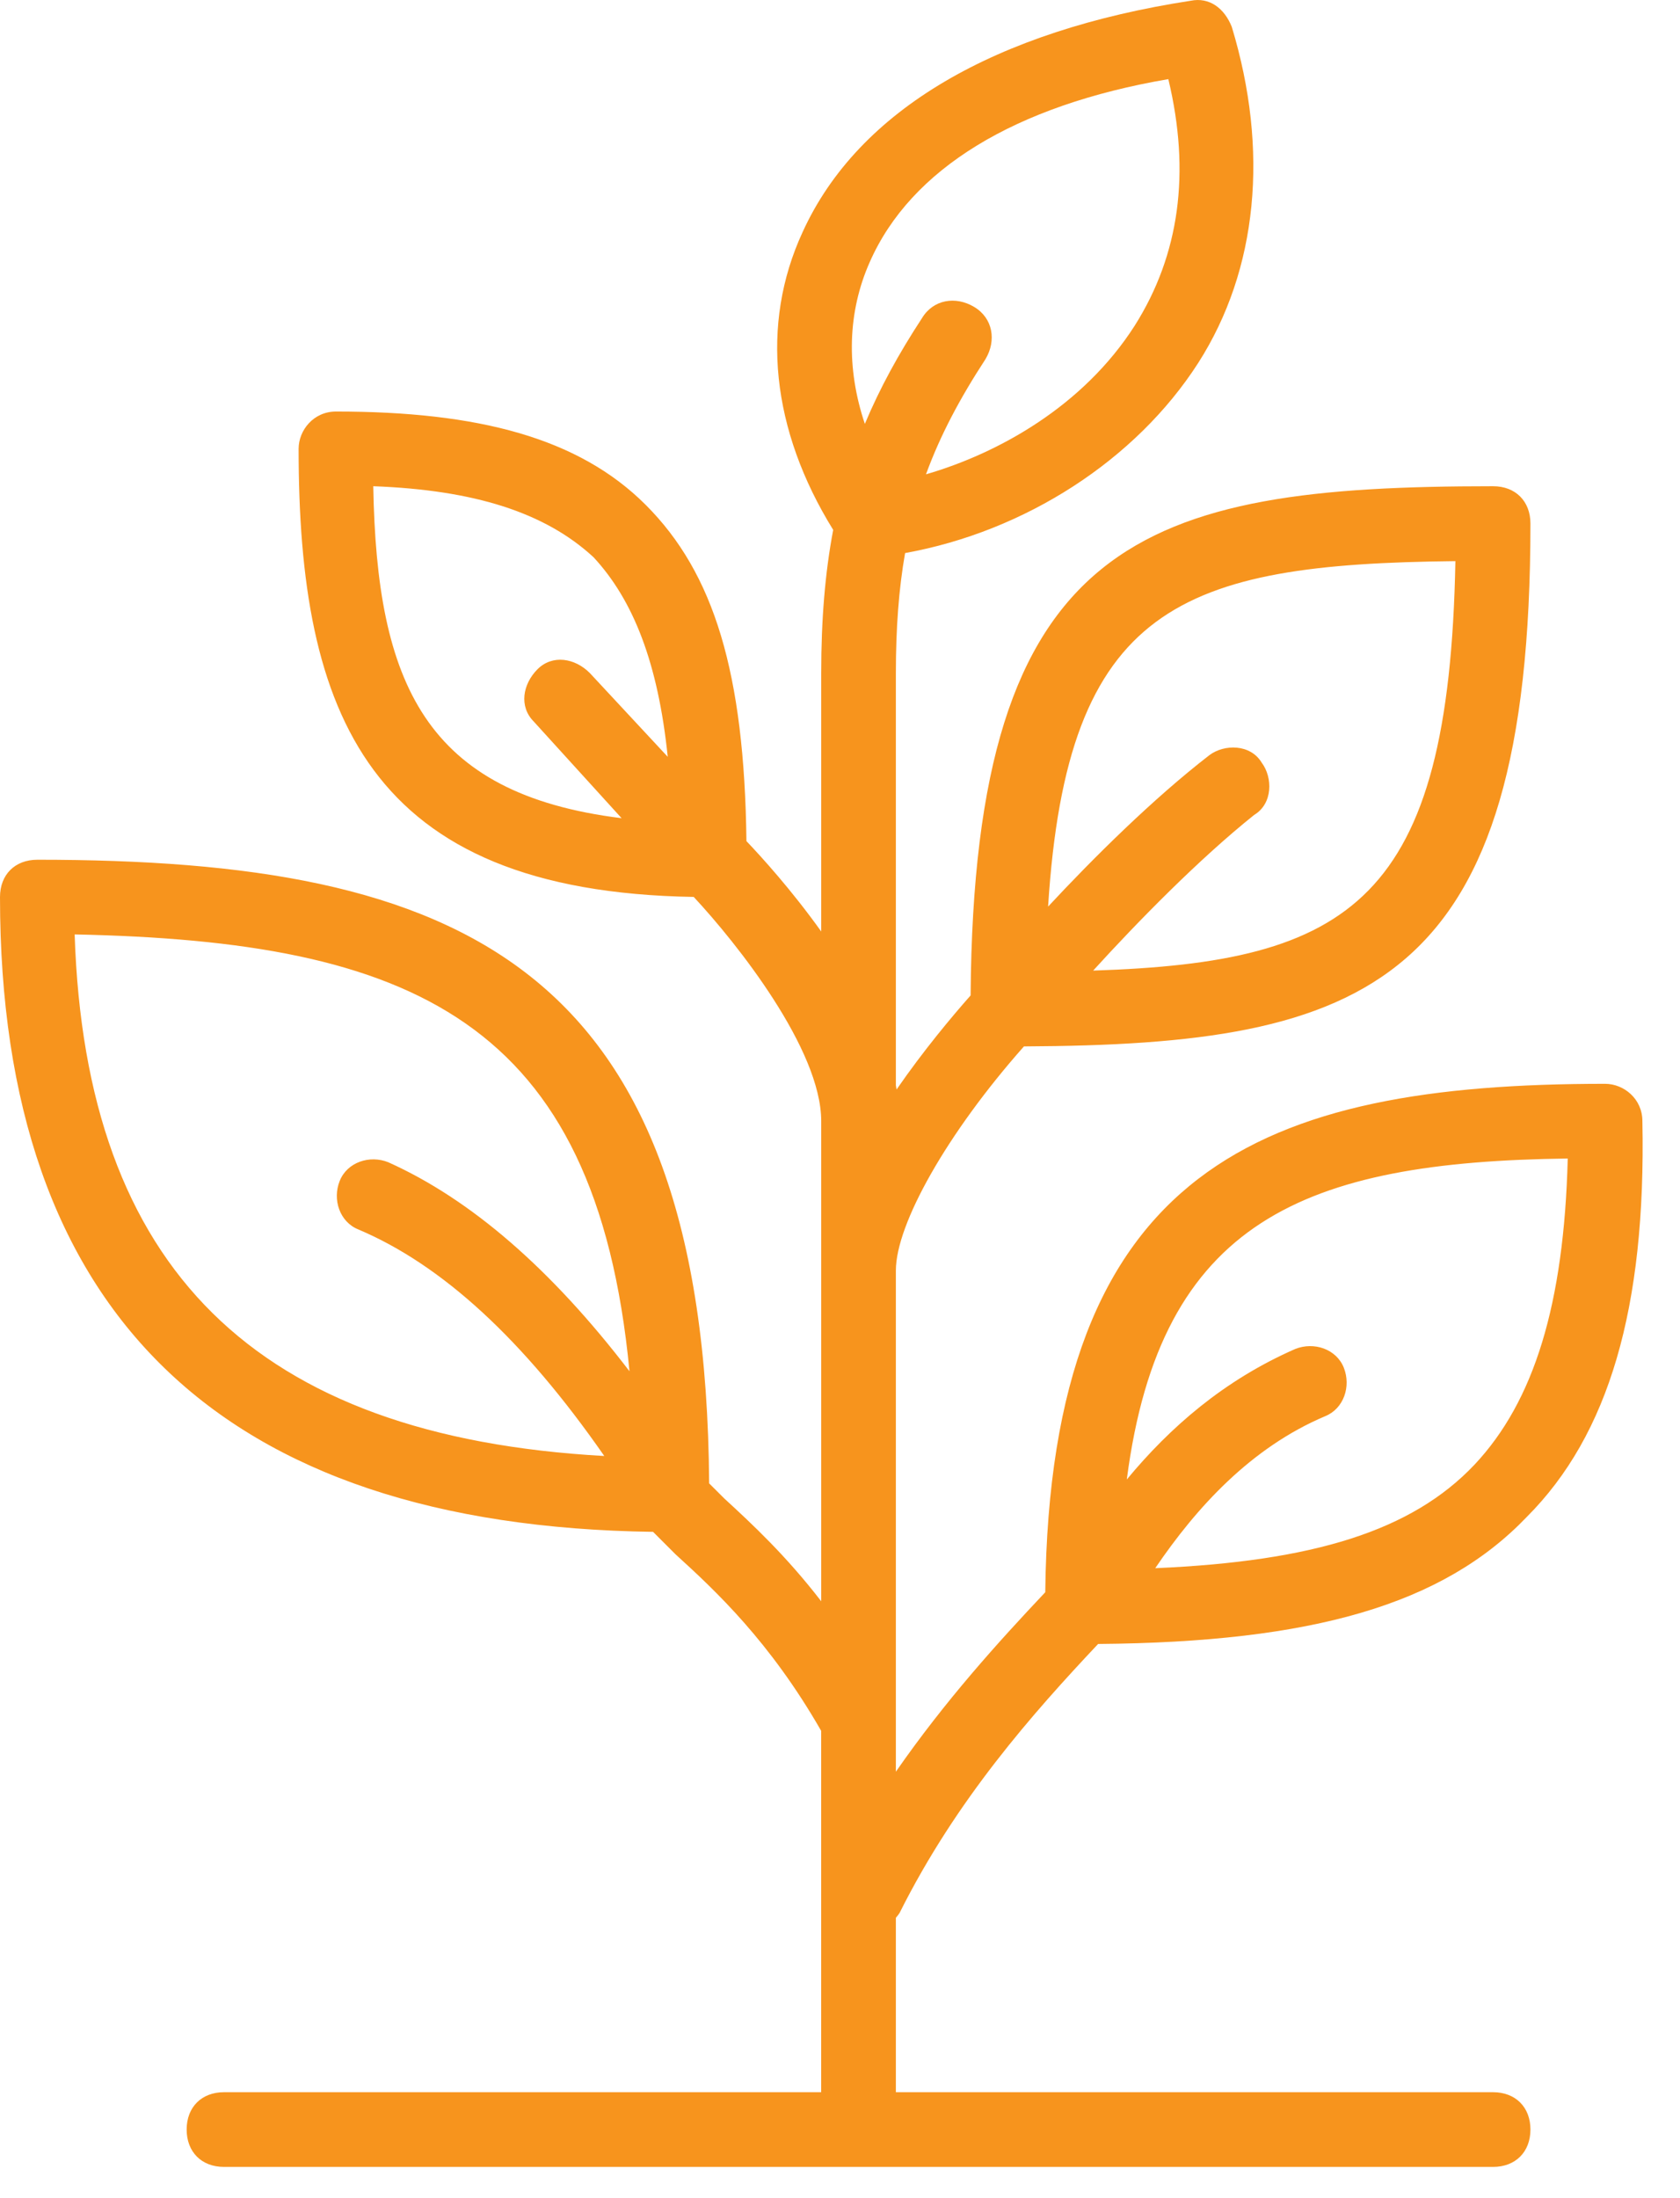 <svg width="39" height="51" viewBox="0 0 39 51" fill="none" xmlns="http://www.w3.org/2000/svg">
<path d="M34.661 48.542H20.797V44.495C20.828 44.459 20.857 44.422 20.883 44.383C22.199 41.752 23.981 39.746 25.492 38.142C30.474 38.102 33.495 37.228 35.441 35.197C37.347 33.291 38.214 30.345 38.127 26.012C38.127 25.492 37.694 25.146 37.261 25.146C29.292 25.146 24.374 27.096 24.265 36.942C23.167 38.105 21.939 39.461 20.797 41.106V29.478C20.797 28.398 21.992 26.284 23.77 24.278C31.746 24.24 35.528 22.9 35.528 12.148C35.528 11.628 35.181 11.281 34.661 11.281C26.51 11.281 22.608 12.472 22.532 23.095C22.095 23.589 21.439 24.372 20.813 25.278C20.808 25.246 20.803 25.214 20.797 25.182V15.614C20.797 14.57 20.865 13.662 21.011 12.832C23.798 12.329 26.367 10.675 27.815 8.422C29.202 6.255 29.462 3.483 28.595 0.623C28.422 0.19 28.075 -0.07 27.642 0.017C23.136 0.71 19.93 2.53 18.63 5.389C17.644 7.527 17.906 9.976 19.342 12.294C19.153 13.291 19.064 14.374 19.064 15.614V21.612C18.368 20.638 17.662 19.865 17.328 19.515C17.28 15.618 16.579 13.303 14.991 11.715C13.431 10.155 11.092 9.548 7.799 9.548C7.279 9.548 6.932 9.982 6.932 10.415C6.932 16.558 8.528 20.685 16.104 20.81C17.1 21.878 19.064 24.345 19.064 26.012V37.152C18.248 36.093 17.461 35.361 16.811 34.764C16.692 34.645 16.573 34.526 16.462 34.416C16.381 22.34 10.674 19.947 0.867 19.947C0.347 19.947 0 20.293 0 20.813C0 30.466 5.137 35.402 15.161 35.541C15.335 35.715 15.509 35.89 15.684 36.064C16.614 36.91 17.875 38.087 19.063 40.158V48.542H5.199C4.679 48.542 4.333 48.889 4.333 49.408C4.333 49.928 4.679 50.275 5.199 50.275H34.661C35.181 50.275 35.528 49.928 35.528 49.408C35.528 48.889 35.181 48.542 34.661 48.542ZM36.394 26.879C36.307 30.258 35.614 32.511 34.228 33.984C32.774 35.519 30.491 36.225 26.818 36.384C27.782 34.964 29.046 33.584 30.762 32.858C31.195 32.684 31.368 32.165 31.195 31.731C31.022 31.298 30.502 31.125 30.068 31.298C28.412 32.023 27.158 33.118 26.158 34.326C26.938 28.31 30.286 26.957 36.394 26.879ZM20.19 6.082C21.143 3.916 23.57 2.443 27.122 1.836C27.642 4.003 27.382 5.909 26.342 7.555C25.148 9.422 23.181 10.516 21.496 11.005C21.826 10.103 22.28 9.247 22.876 8.335C23.136 7.902 23.05 7.382 22.616 7.122C22.183 6.862 21.663 6.949 21.403 7.382C20.86 8.21 20.422 9.011 20.077 9.835C19.64 8.536 19.677 7.238 20.19 6.082ZM8.665 11.281C11.005 11.368 12.651 11.888 13.778 12.928C14.703 13.924 15.277 15.388 15.501 17.559L13.691 15.614C13.345 15.267 12.825 15.181 12.478 15.527C12.132 15.874 12.045 16.394 12.391 16.741L14.43 18.983C9.866 18.42 8.746 15.853 8.665 11.281ZM1.733 21.68C9.539 21.841 13.831 23.647 14.613 31.815C12.796 29.442 10.929 27.825 9.012 26.965C8.579 26.792 8.059 26.965 7.886 27.399C7.712 27.832 7.886 28.352 8.319 28.525C10.268 29.35 12.153 31.084 14.028 33.781C5.925 33.331 1.986 29.431 1.733 21.68ZM33.786 13.019C33.637 20.915 31.36 22.324 25.377 22.519C26.416 21.378 27.836 19.93 29.115 18.907C29.549 18.647 29.549 18.04 29.289 17.694C29.029 17.261 28.422 17.261 28.076 17.52C26.769 18.53 25.382 19.905 24.331 21.034C24.771 14.044 27.408 13.088 33.786 13.019Z" fill="#F7941D"/>
</svg>
